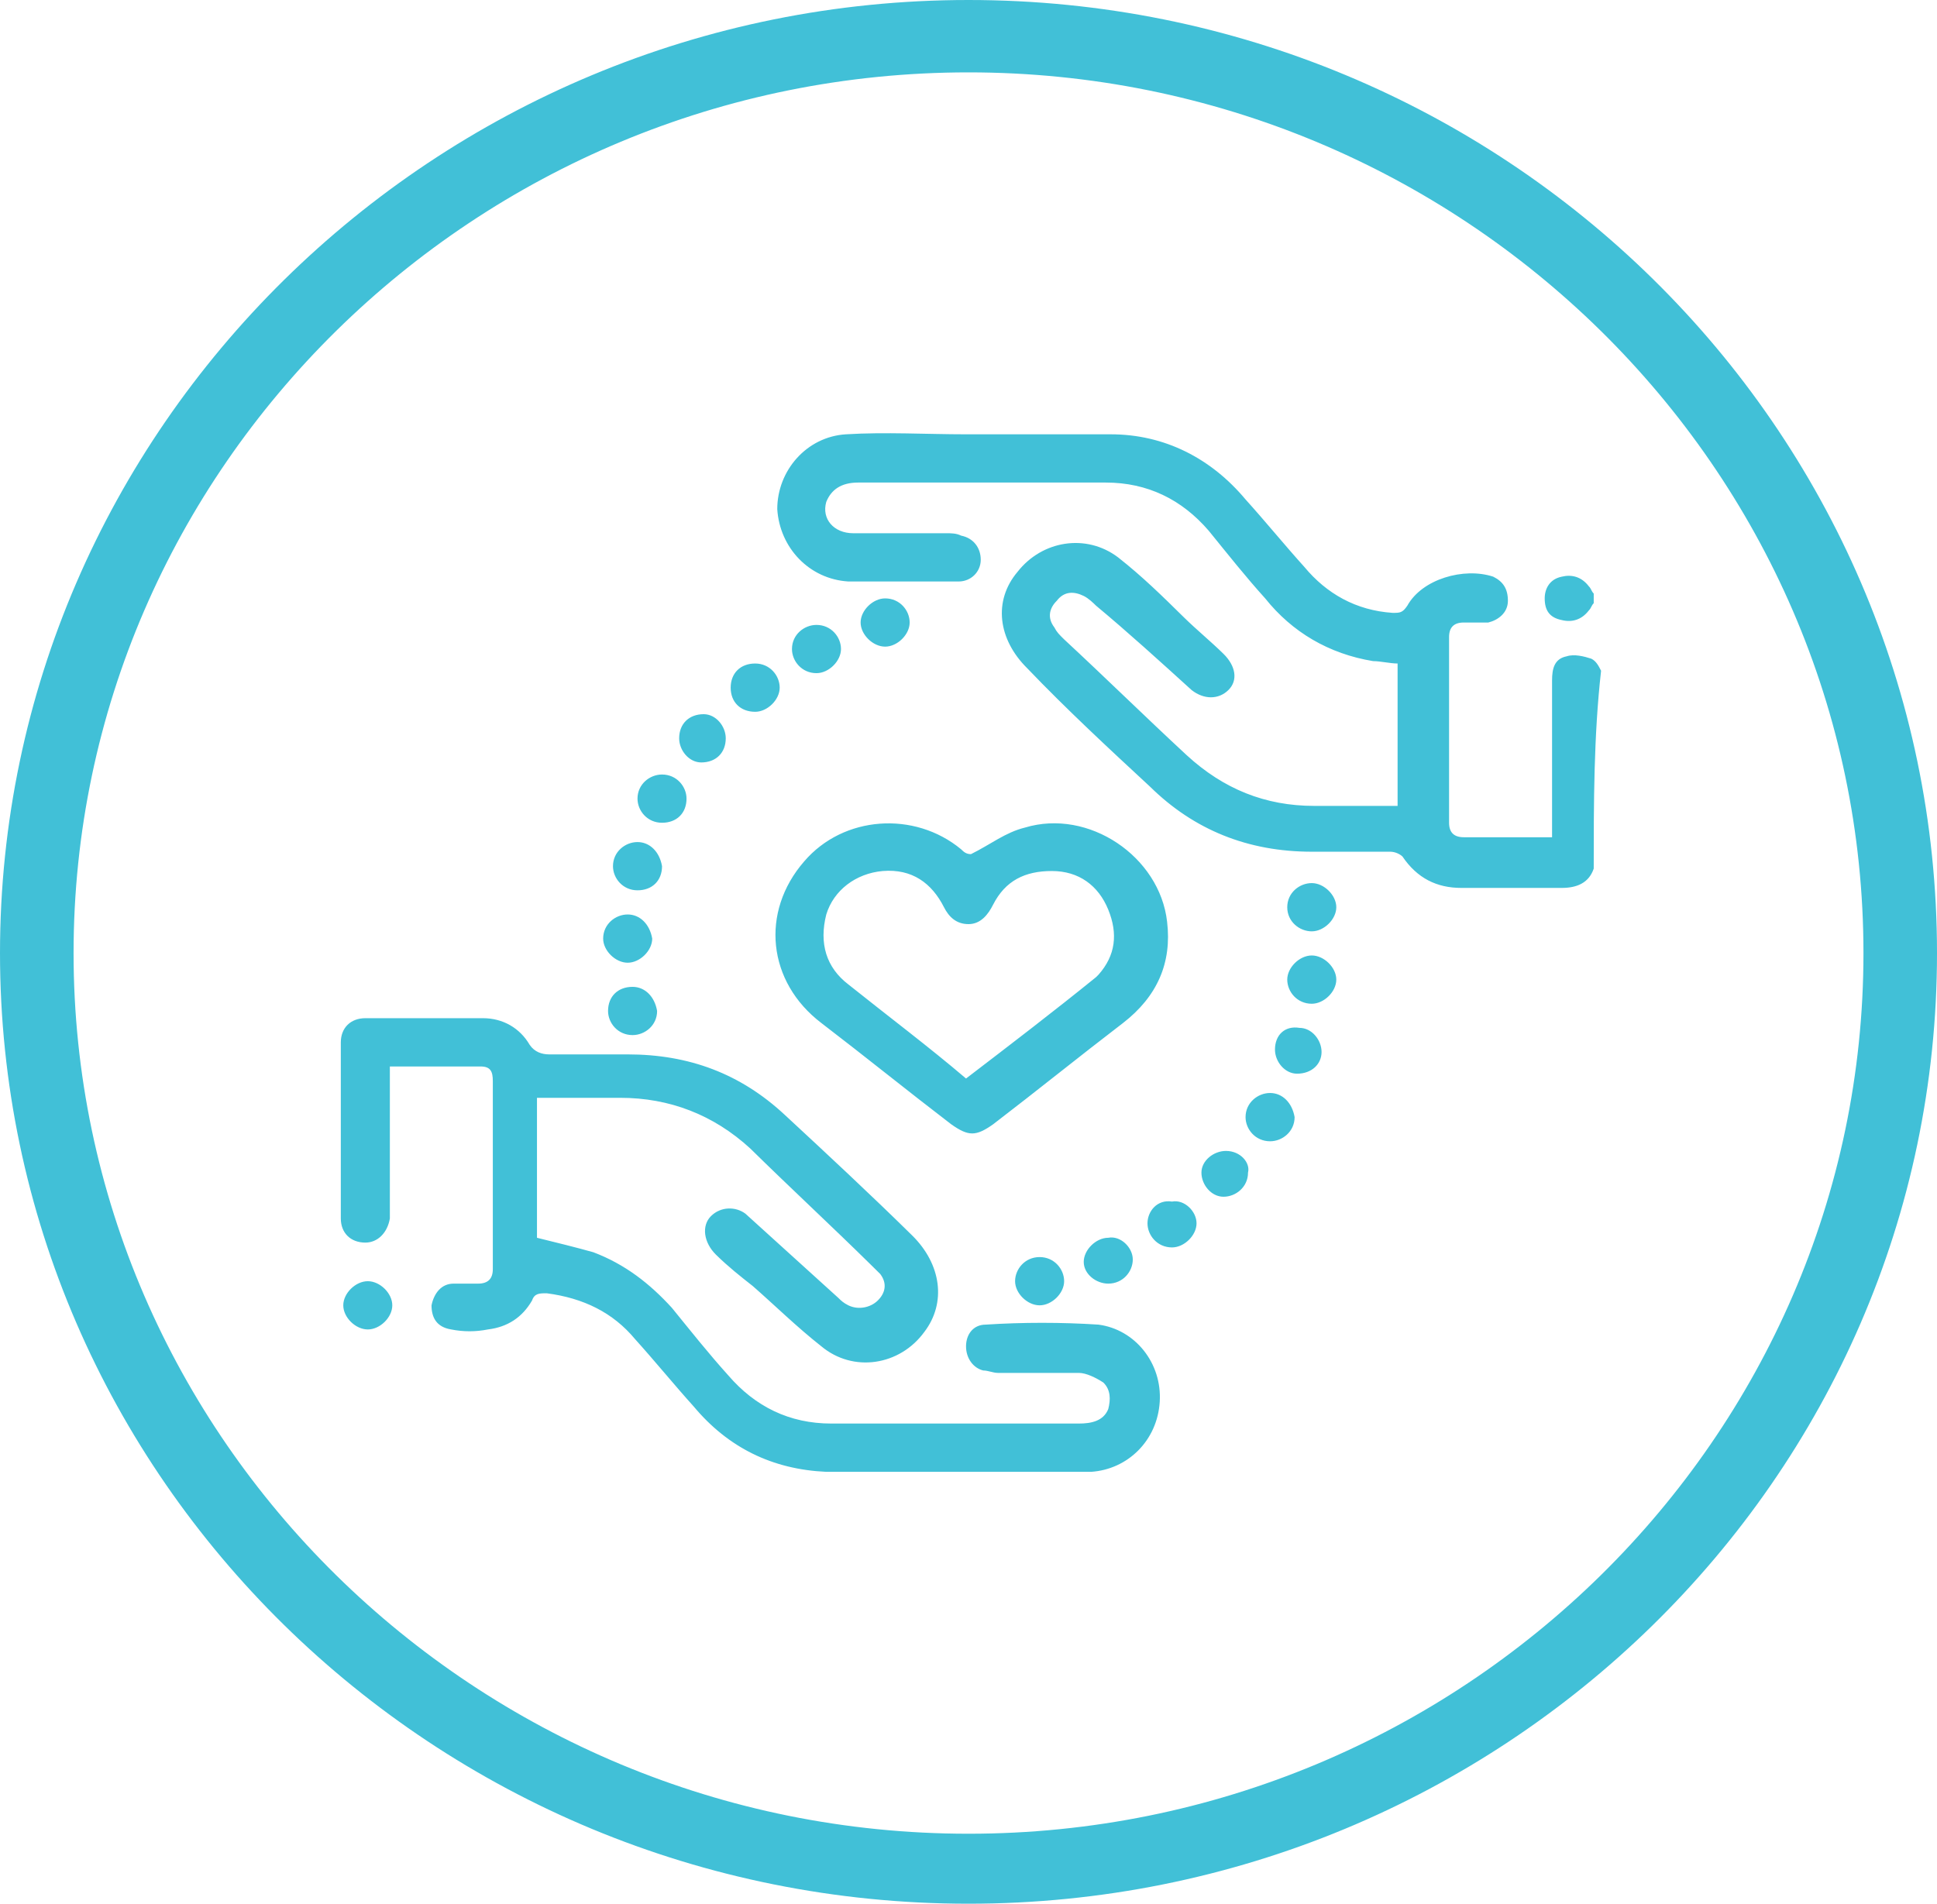 <svg width="59" height="58" viewBox="0 0 59 58" fill="none" xmlns="http://www.w3.org/2000/svg">
<path d="M29.5 58C13.219 58 0 44.989 0 29.037C0 13.085 13.219 0 29.5 0C45.781 0 59 13.011 59 29.037C59 45.062 45.706 58 29.5 58ZM29.5 2.205C14.489 2.205 2.241 14.261 2.241 29.037C2.241 43.812 14.489 55.868 29.5 55.868C44.511 55.868 56.76 43.812 56.76 29.037C56.76 14.261 44.511 2.205 29.5 2.205ZM48.544 26.464C48.395 26.905 48.022 27.052 47.573 27.052C46.528 27.052 45.482 27.052 44.511 27.052C43.765 27.052 43.167 26.758 42.719 26.096C42.644 26.023 42.495 25.949 42.346 25.949C41.524 25.949 40.703 25.949 39.956 25.949C38.014 25.949 36.371 25.288 35.027 23.965C33.757 22.788 32.487 21.612 31.292 20.363C30.396 19.48 30.247 18.304 30.994 17.422C31.741 16.466 33.085 16.246 34.056 16.981C34.803 17.569 35.4 18.157 36.072 18.819C36.446 19.186 36.894 19.554 37.267 19.921C37.641 20.289 37.715 20.73 37.416 21.024C37.118 21.318 36.67 21.318 36.296 21.024C35.325 20.142 34.354 19.26 33.383 18.451C33.309 18.378 33.16 18.231 33.01 18.157C32.711 18.01 32.413 18.01 32.189 18.304C31.965 18.525 31.89 18.819 32.114 19.113C32.189 19.26 32.263 19.333 32.413 19.48C33.682 20.657 34.877 21.833 36.147 23.009C37.267 24.038 38.537 24.553 40.03 24.553C40.852 24.553 41.673 24.553 42.57 24.553C42.57 23.082 42.57 21.686 42.57 20.215C42.346 20.215 42.047 20.142 41.823 20.142C40.478 19.921 39.358 19.26 38.537 18.231C37.939 17.569 37.416 16.907 36.819 16.172C35.998 15.217 34.952 14.702 33.682 14.702C31.143 14.702 28.678 14.702 26.139 14.702C25.616 14.702 25.318 14.923 25.168 15.29C25.019 15.805 25.392 16.246 25.99 16.246C26.961 16.246 27.857 16.246 28.828 16.246C28.977 16.246 29.127 16.246 29.276 16.319C29.649 16.393 29.873 16.687 29.873 17.055C29.873 17.422 29.575 17.716 29.201 17.716C28.753 17.716 28.305 17.716 27.857 17.716C27.185 17.716 26.513 17.716 25.84 17.716C24.646 17.643 23.749 16.687 23.675 15.511C23.675 14.335 24.571 13.305 25.766 13.232C26.961 13.158 28.23 13.232 29.425 13.232C30.919 13.232 32.413 13.232 33.832 13.232C35.475 13.232 36.894 13.967 37.939 15.217C38.537 15.878 39.134 16.613 39.732 17.275C40.404 18.084 41.3 18.598 42.42 18.672C42.644 18.672 42.719 18.672 42.868 18.451C43.316 17.643 44.586 17.275 45.482 17.569C45.781 17.716 45.93 17.937 45.93 18.304C45.93 18.672 45.632 18.892 45.333 18.966C45.109 18.966 44.81 18.966 44.586 18.966C44.287 18.966 44.138 19.113 44.138 19.407C44.138 21.318 44.138 23.156 44.138 25.067C44.138 25.361 44.287 25.508 44.586 25.508C45.482 25.508 46.304 25.508 47.275 25.508C47.275 25.361 47.275 25.214 47.275 25.141C47.275 23.671 47.275 22.2 47.275 20.73C47.275 20.363 47.349 20.068 47.723 19.995C47.947 19.921 48.246 19.995 48.47 20.068C48.619 20.142 48.694 20.289 48.768 20.436C48.544 22.421 48.544 24.479 48.544 26.464ZM48.544 18.084C48.47 18.01 48.47 17.937 48.395 17.863C48.171 17.569 47.872 17.496 47.573 17.569C47.2 17.643 47.051 17.937 47.051 18.231C47.051 18.598 47.2 18.819 47.573 18.892C47.872 18.966 48.171 18.892 48.395 18.598C48.47 18.525 48.47 18.451 48.544 18.378C48.544 18.378 48.544 18.231 48.544 18.084ZM14.638 32.492C14.937 32.492 15.011 32.639 15.011 32.933C15.011 34.844 15.011 36.755 15.011 38.667C15.011 38.961 14.862 39.108 14.563 39.108C14.339 39.108 14.04 39.108 13.816 39.108C13.443 39.108 13.219 39.402 13.144 39.769C13.144 40.137 13.294 40.431 13.742 40.504C14.115 40.578 14.489 40.578 14.862 40.504C15.46 40.431 15.908 40.137 16.206 39.622C16.281 39.402 16.43 39.402 16.654 39.402C17.775 39.549 18.671 39.99 19.343 40.798C19.941 41.46 20.538 42.195 21.135 42.857C22.181 44.106 23.525 44.768 25.168 44.842C26.662 44.842 28.156 44.842 29.575 44.842C30.77 44.842 32.039 44.842 33.234 44.842C34.354 44.768 35.251 43.886 35.325 42.71C35.4 41.534 34.578 40.504 33.458 40.357C32.338 40.284 31.143 40.284 30.023 40.357C29.649 40.357 29.425 40.651 29.425 41.019C29.425 41.387 29.649 41.681 29.948 41.754C30.098 41.754 30.247 41.828 30.396 41.828C31.218 41.828 32.039 41.828 32.861 41.828C33.085 41.828 33.383 41.975 33.608 42.122C33.832 42.342 33.832 42.636 33.757 42.93C33.608 43.298 33.234 43.371 32.861 43.371C30.322 43.371 27.857 43.371 25.318 43.371C24.048 43.371 23.003 42.857 22.181 41.901C21.584 41.239 21.061 40.578 20.463 39.843C19.791 39.108 19.044 38.52 18.073 38.152C17.551 38.005 16.953 37.858 16.356 37.711C16.356 36.314 16.356 34.918 16.356 33.447C17.177 33.447 18.073 33.447 18.895 33.447C20.389 33.447 21.733 33.962 22.853 34.991C24.048 36.167 25.318 37.343 26.513 38.52C26.587 38.593 26.737 38.74 26.811 38.814C27.035 39.108 26.961 39.402 26.737 39.622C26.513 39.843 26.139 39.916 25.84 39.769C25.691 39.696 25.616 39.622 25.542 39.549C24.571 38.667 23.675 37.858 22.704 36.976C22.405 36.755 21.957 36.755 21.658 37.049C21.36 37.343 21.434 37.858 21.808 38.226C22.181 38.593 22.554 38.887 22.928 39.181C23.6 39.769 24.272 40.431 25.019 41.019C25.99 41.828 27.409 41.607 28.156 40.578C28.828 39.696 28.678 38.52 27.782 37.638C26.513 36.388 25.168 35.138 23.899 33.962C22.554 32.712 20.986 32.124 19.119 32.124C18.297 32.124 17.551 32.124 16.729 32.124C16.505 32.124 16.281 32.051 16.132 31.83C15.833 31.316 15.31 31.021 14.713 31.021C13.518 31.021 12.323 31.021 11.128 31.021C10.68 31.021 10.381 31.316 10.381 31.757C10.381 33.521 10.381 35.285 10.381 37.123C10.381 37.564 10.68 37.858 11.128 37.858C11.501 37.858 11.8 37.564 11.875 37.123C11.875 36.976 11.875 36.902 11.875 36.755C11.875 35.359 11.875 33.962 11.875 32.492C12.846 32.492 13.742 32.492 14.638 32.492ZM29.276 25.876C27.857 24.7 25.691 24.847 24.496 26.243C23.152 27.787 23.376 29.919 25.019 31.169C26.363 32.198 27.633 33.227 28.977 34.256C29.5 34.624 29.724 34.624 30.247 34.256C31.591 33.227 32.861 32.198 34.205 31.169C35.251 30.36 35.699 29.331 35.549 28.081C35.325 26.096 33.16 24.626 31.218 25.214C30.62 25.361 30.172 25.729 29.575 26.023C29.425 26.023 29.351 25.949 29.276 25.876ZM25.84 29.992C25.168 29.478 24.944 28.743 25.168 27.861C25.392 27.125 26.065 26.611 26.886 26.537C27.782 26.464 28.38 26.905 28.753 27.64C28.902 27.934 29.127 28.155 29.5 28.155C29.873 28.155 30.098 27.861 30.247 27.567C30.62 26.831 31.218 26.537 32.039 26.537C32.861 26.537 33.458 26.979 33.757 27.714C34.056 28.449 33.981 29.11 33.458 29.698L33.383 29.772C32.114 30.801 30.77 31.83 29.425 32.859C28.305 31.904 27.035 30.948 25.84 29.992ZM38.686 33.3C38.313 33.3 37.939 33.594 37.939 34.035C37.939 34.403 38.238 34.771 38.686 34.771C39.059 34.771 39.433 34.477 39.433 34.035C39.358 33.594 39.059 33.3 38.686 33.3ZM26.214 18.966C26.214 19.333 26.587 19.701 26.961 19.701C27.334 19.701 27.708 19.333 27.708 18.966C27.708 18.598 27.409 18.231 26.961 18.231C26.587 18.231 26.214 18.598 26.214 18.966ZM20.165 23.597C19.791 23.597 19.418 23.891 19.418 24.332C19.418 24.7 19.716 25.067 20.165 25.067C20.613 25.067 20.911 24.773 20.911 24.332C20.911 23.965 20.613 23.597 20.165 23.597ZM40.703 29.845C40.703 29.478 40.329 29.11 39.956 29.11C39.582 29.11 39.209 29.478 39.209 29.845C39.209 30.213 39.508 30.581 39.956 30.581C40.329 30.581 40.703 30.213 40.703 29.845ZM33.757 39.108C34.205 39.108 34.504 38.74 34.504 38.373C34.504 38.005 34.13 37.638 33.757 37.711C33.383 37.711 33.01 38.079 33.01 38.446C33.01 38.814 33.383 39.108 33.757 39.108ZM32.413 39.034C32.413 38.667 32.114 38.299 31.666 38.299C31.218 38.299 30.919 38.667 30.919 39.034C30.919 39.402 31.292 39.769 31.666 39.769C32.039 39.769 32.413 39.402 32.413 39.034ZM25.616 19.774C25.616 19.407 25.318 19.039 24.87 19.039C24.496 19.039 24.123 19.333 24.123 19.774C24.123 20.142 24.422 20.509 24.87 20.509C25.243 20.509 25.616 20.142 25.616 19.774ZM39.209 27.64C39.209 28.081 39.582 28.375 39.956 28.375C40.329 28.375 40.703 28.008 40.703 27.64C40.703 27.273 40.329 26.905 39.956 26.905C39.582 26.905 39.209 27.199 39.209 27.64ZM19.119 27.861C18.746 27.861 18.372 28.155 18.372 28.596C18.372 28.963 18.746 29.331 19.119 29.331C19.492 29.331 19.866 28.963 19.866 28.596C19.791 28.155 19.492 27.861 19.119 27.861ZM37.342 35.065C36.968 35.065 36.595 35.359 36.595 35.726C36.595 36.094 36.894 36.461 37.267 36.461C37.641 36.461 38.014 36.167 38.014 35.726C38.089 35.432 37.79 35.065 37.342 35.065ZM22.256 20.951C22.256 21.392 22.554 21.686 23.003 21.686C23.376 21.686 23.749 21.318 23.749 20.951C23.749 20.583 23.451 20.215 23.003 20.215C22.554 20.215 22.256 20.509 22.256 20.951ZM19.418 25.655C19.044 25.655 18.671 25.949 18.671 26.39C18.671 26.758 18.97 27.125 19.418 27.125C19.866 27.125 20.165 26.831 20.165 26.39C20.09 25.949 19.791 25.655 19.418 25.655ZM19.268 30.066C18.82 30.066 18.521 30.36 18.521 30.801C18.521 31.169 18.82 31.536 19.268 31.536C19.642 31.536 20.015 31.242 20.015 30.801C19.941 30.36 19.642 30.066 19.268 30.066ZM38.835 31.977C38.835 32.345 39.134 32.712 39.508 32.712C39.956 32.712 40.254 32.418 40.254 32.051C40.254 31.683 39.956 31.316 39.582 31.316C39.134 31.242 38.835 31.536 38.835 31.977ZM21.434 21.759C20.986 21.759 20.687 22.053 20.687 22.494C20.687 22.862 20.986 23.229 21.36 23.229C21.808 23.229 22.106 22.935 22.106 22.494C22.106 22.127 21.808 21.759 21.434 21.759ZM34.952 37.27C34.952 37.638 35.251 38.005 35.699 38.005C36.072 38.005 36.446 37.638 36.446 37.27C36.446 36.902 36.072 36.535 35.699 36.608C35.251 36.535 34.952 36.902 34.952 37.27ZM11.203 39.034C10.829 39.034 10.456 39.402 10.456 39.769C10.456 40.137 10.829 40.504 11.203 40.504C11.576 40.504 11.949 40.137 11.949 39.769C11.949 39.402 11.576 39.034 11.203 39.034Z" fill="#41C0D7"/>
</svg>

